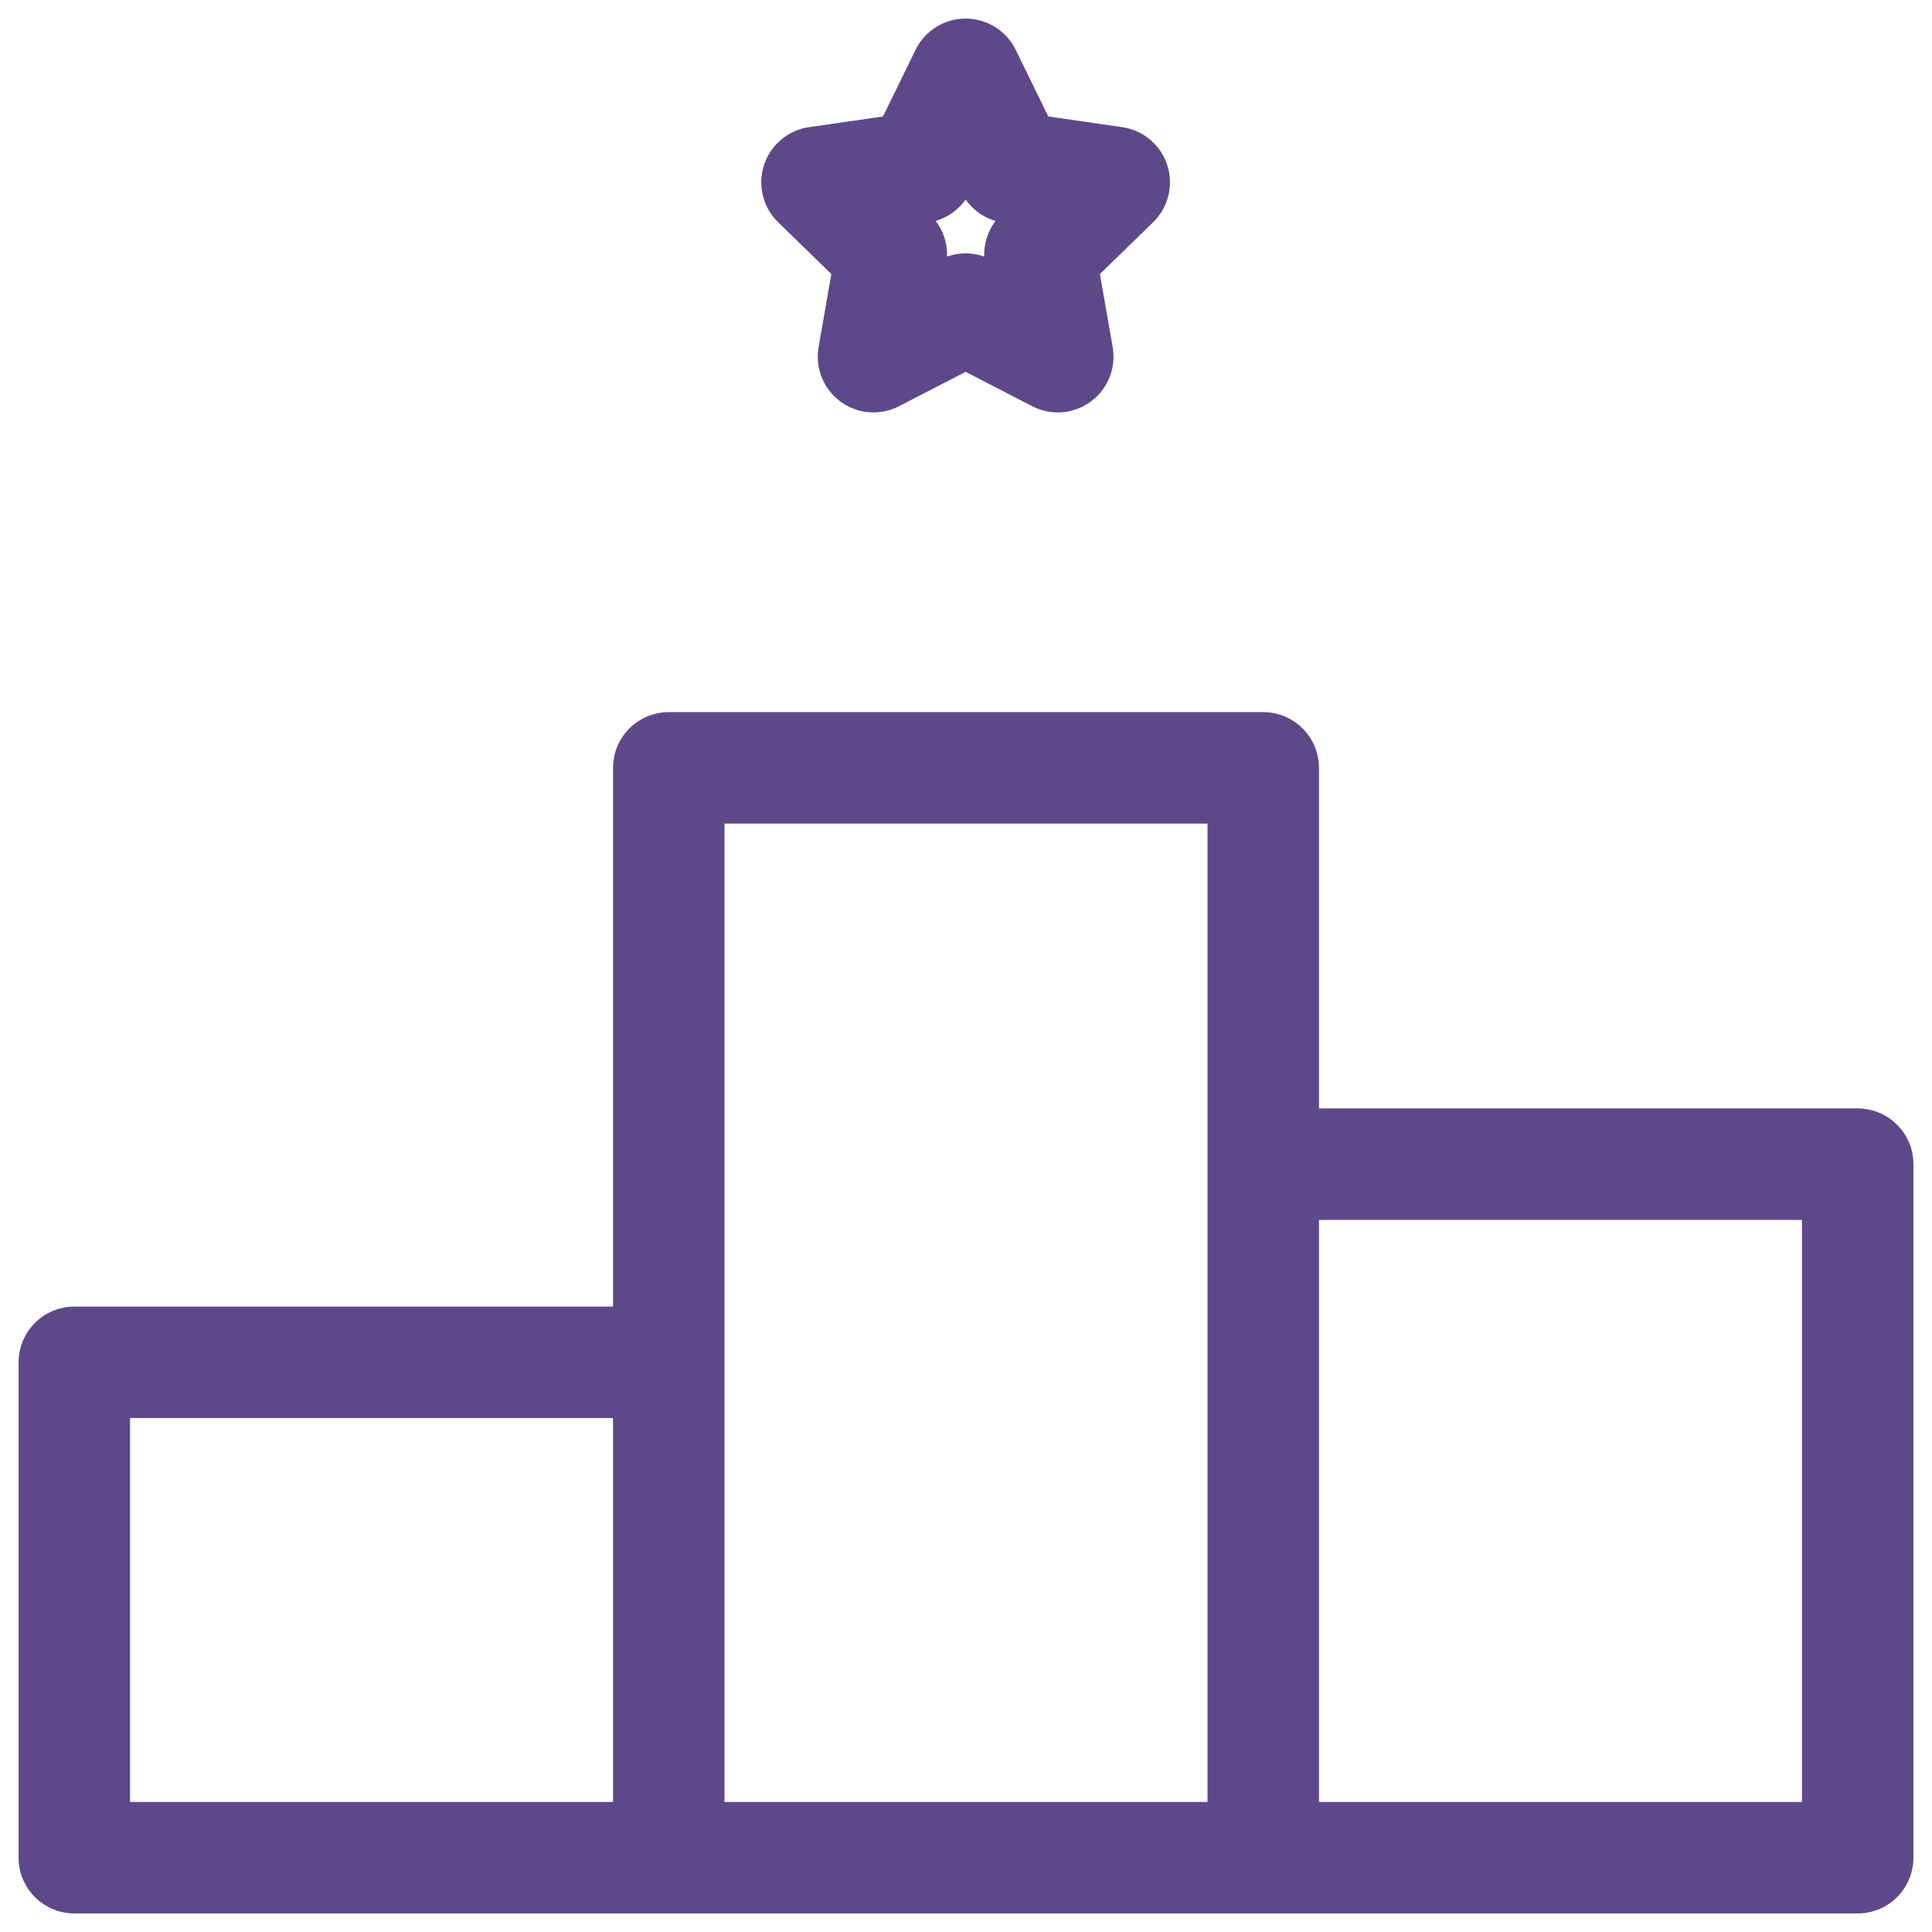 <svg viewBox="0 0 78 78" fill="none" xmlns="http://www.w3.org/2000/svg">
<path d="M37.145 6.76L32.985 7.36L35.985 10.28L35.265 14.4L38.985 12.48L42.705 14.4L41.985 10.28L44.985 7.36L40.825 6.76L38.985 3L37.145 6.76Z" stroke="#5D4989" stroke-width="4.5" stroke-linecap="round" stroke-linejoin="round"/>
<path d="M27 75H3V55H27V75ZM27 75V31H51V75M27 75H51M51 75V47H75V75H51Z" stroke="#5D4989" stroke-width="4.5" stroke-linecap="round" stroke-linejoin="round"/>
</svg>
